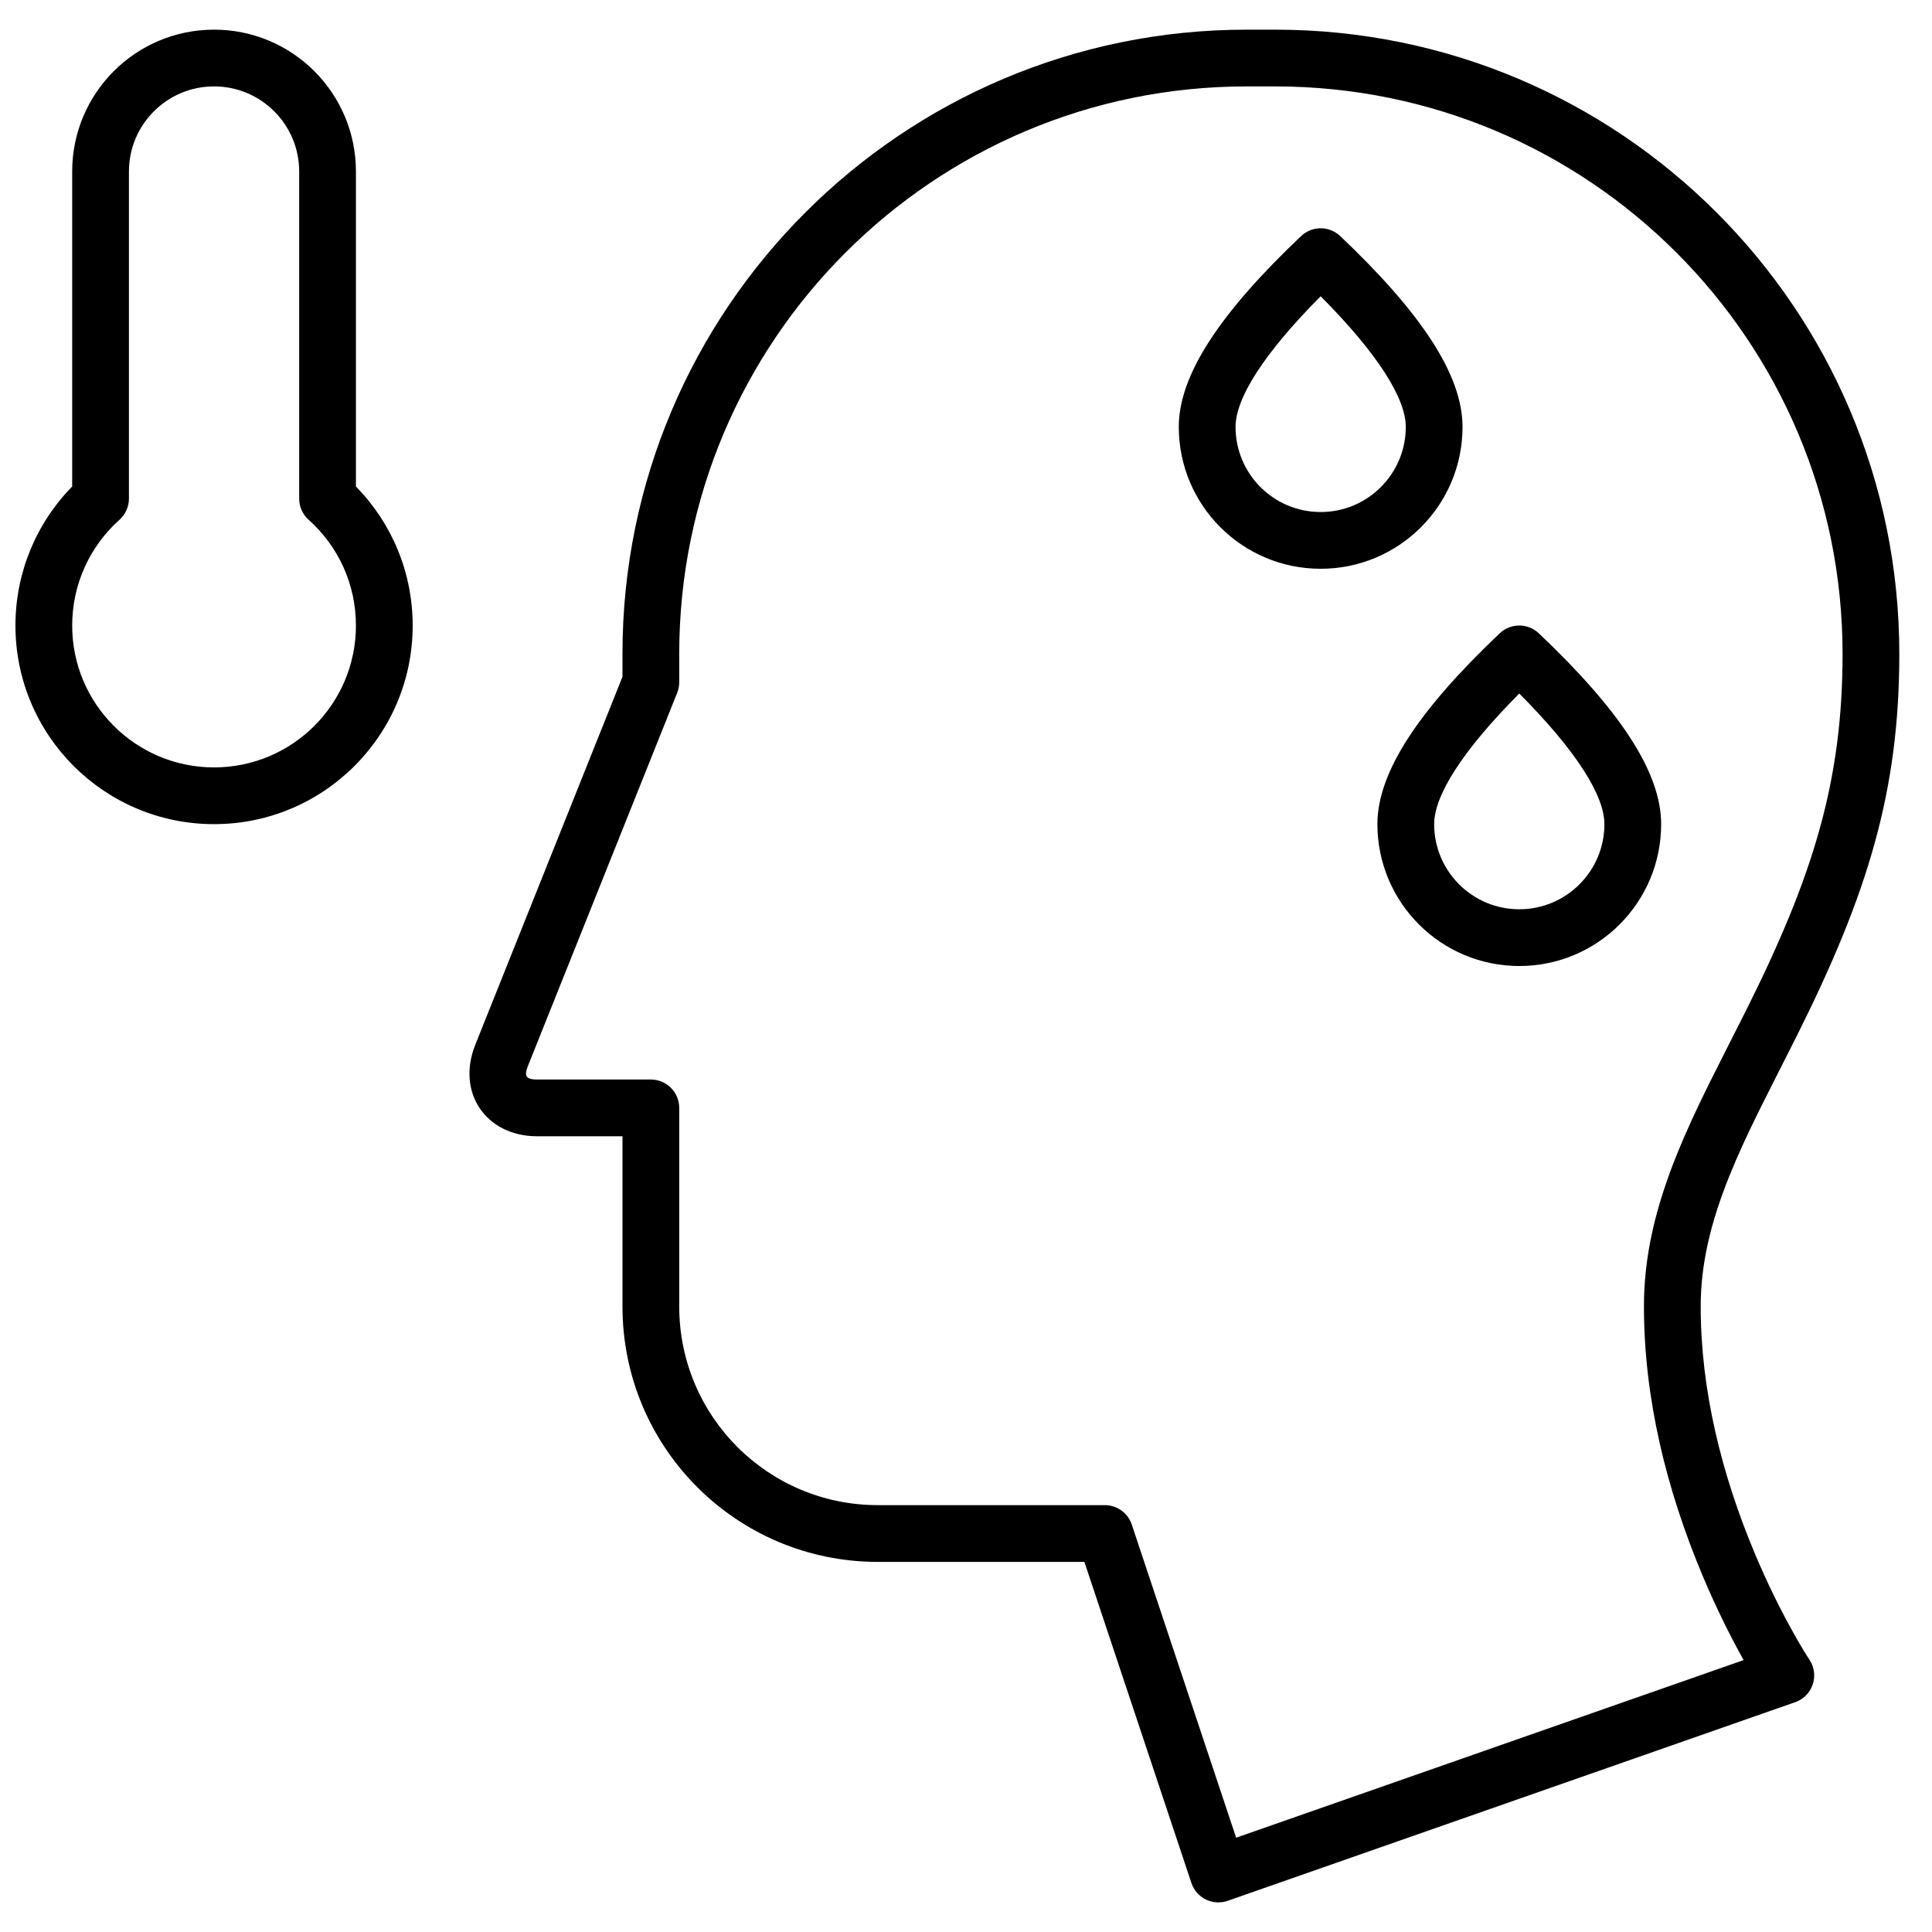<?xml version="1.0" encoding="UTF-8"?>
<!-- Uploaded to: ICON Repo, www.svgrepo.com, Generator: ICON Repo Mixer Tools -->
<svg width="800px" height="800px" version="1.1" viewBox="144 144 512 512" xmlns="http://www.w3.org/2000/svg">
 <defs>
  <clipPath id="a">
   <path d="m148.09 151h499.91v498h-499.91z"/>
  </clipPath>
 </defs>
 <g clip-path="url(#a)">
  <path d="m308.96 323.36v-6.09c0-91.332 74.098-165.41 165.4-165.41h7.578c91.367 0 165.4 74.027 165.4 165.43 0 36.469-8.418 63.723-27.113 101.12-1.25 2.5-7.871 15.535-9.652 19.125-3.469 7.004-6.043 12.59-8.195 17.922-5.144 12.738-7.676 23.699-7.676 34.785 0 21.91 5.41 44.227 14.449 65.695 3.176 7.547 6.578 14.438 9.977 20.52 2.012 3.609 3.555 6.117 4.387 7.367 2.727 4.086 0.863 9.645-3.769 11.27l-150.39 52.637c-3.961 1.387-8.293-0.738-9.621-4.723l-28.363-85.09h-54.734c-37.402 0-67.676-30.266-67.676-67.715v-45.078h-22.574c-13.621 0-21.492-11.602-16.43-24.258zm297.12 260.58-0.086-0.152c-3.656-6.551-7.301-13.934-10.703-22.016-9.762-23.176-15.629-47.387-15.629-71.531 0-13.223 2.957-26.02 8.77-40.414 2.32-5.742 5.039-11.652 8.664-18.969 1.82-3.676 8.461-16.742 9.676-19.176 17.746-35.492 25.527-60.684 25.527-94.391 0-83.098-67.301-150.39-150.36-150.39h-7.578c-82.996 0-150.36 67.348-150.36 150.37v7.539c0 0.953-0.184 1.902-0.539 2.793l-39.539 98.848c-1.109 2.769-0.523 3.633 2.465 3.633h30.094c4.152 0 7.519 3.363 7.519 7.519v52.598c0 29.141 23.539 52.676 52.637 52.676h60.156c3.234 0 6.109 2.07 7.133 5.141l27.664 82.992zm-442.95-311.01v-83.473c0-20.766 16.832-37.598 37.598-37.598s37.598 16.832 37.598 37.598v83.473c9.543 9.734 15.039 22.852 15.039 36.84 0 29.07-23.566 52.637-52.637 52.637-29.07 0-52.637-23.566-52.637-52.637 0-13.988 5.496-27.105 15.039-36.84zm15.039 3.211c0 2.137-0.91 4.176-2.504 5.602-7.926 7.094-12.535 17.18-12.535 28.027 0 20.762 16.832 37.598 37.598 37.598s37.598-16.836 37.598-37.598c0-10.848-4.606-20.934-12.535-28.027-1.594-1.426-2.504-3.465-2.504-5.602v-86.684c0-12.461-10.102-22.559-22.559-22.559s-22.559 10.098-22.559 22.559zm315.82 18.59c-20.766 0-37.598-16.836-37.598-37.598 0-13.789 10.969-30.242 32.426-50.578 2.902-2.746 7.445-2.746 10.344 0 21.457 20.336 32.426 36.789 32.426 50.578 0 20.762-16.832 37.598-37.598 37.598zm-22.559-37.598c0 12.457 10.102 22.559 22.559 22.559 12.461 0 22.559-10.102 22.559-22.559 0-7.551-7.402-19.387-22.559-34.617-15.156 15.23-22.559 27.066-22.559 34.617zm75.195 142.87c-20.766 0-37.598-16.836-37.598-37.598 0-13.789 10.969-30.242 32.426-50.578 2.902-2.746 7.445-2.746 10.344 0 21.457 20.336 32.426 36.789 32.426 50.578 0 20.762-16.832 37.598-37.598 37.598zm-22.559-37.598c0 12.457 10.102 22.559 22.559 22.559 12.461 0 22.559-10.102 22.559-22.559 0-7.551-7.402-19.387-22.559-34.617-15.156 15.23-22.559 27.066-22.559 34.617z"/>
 </g>
</svg>